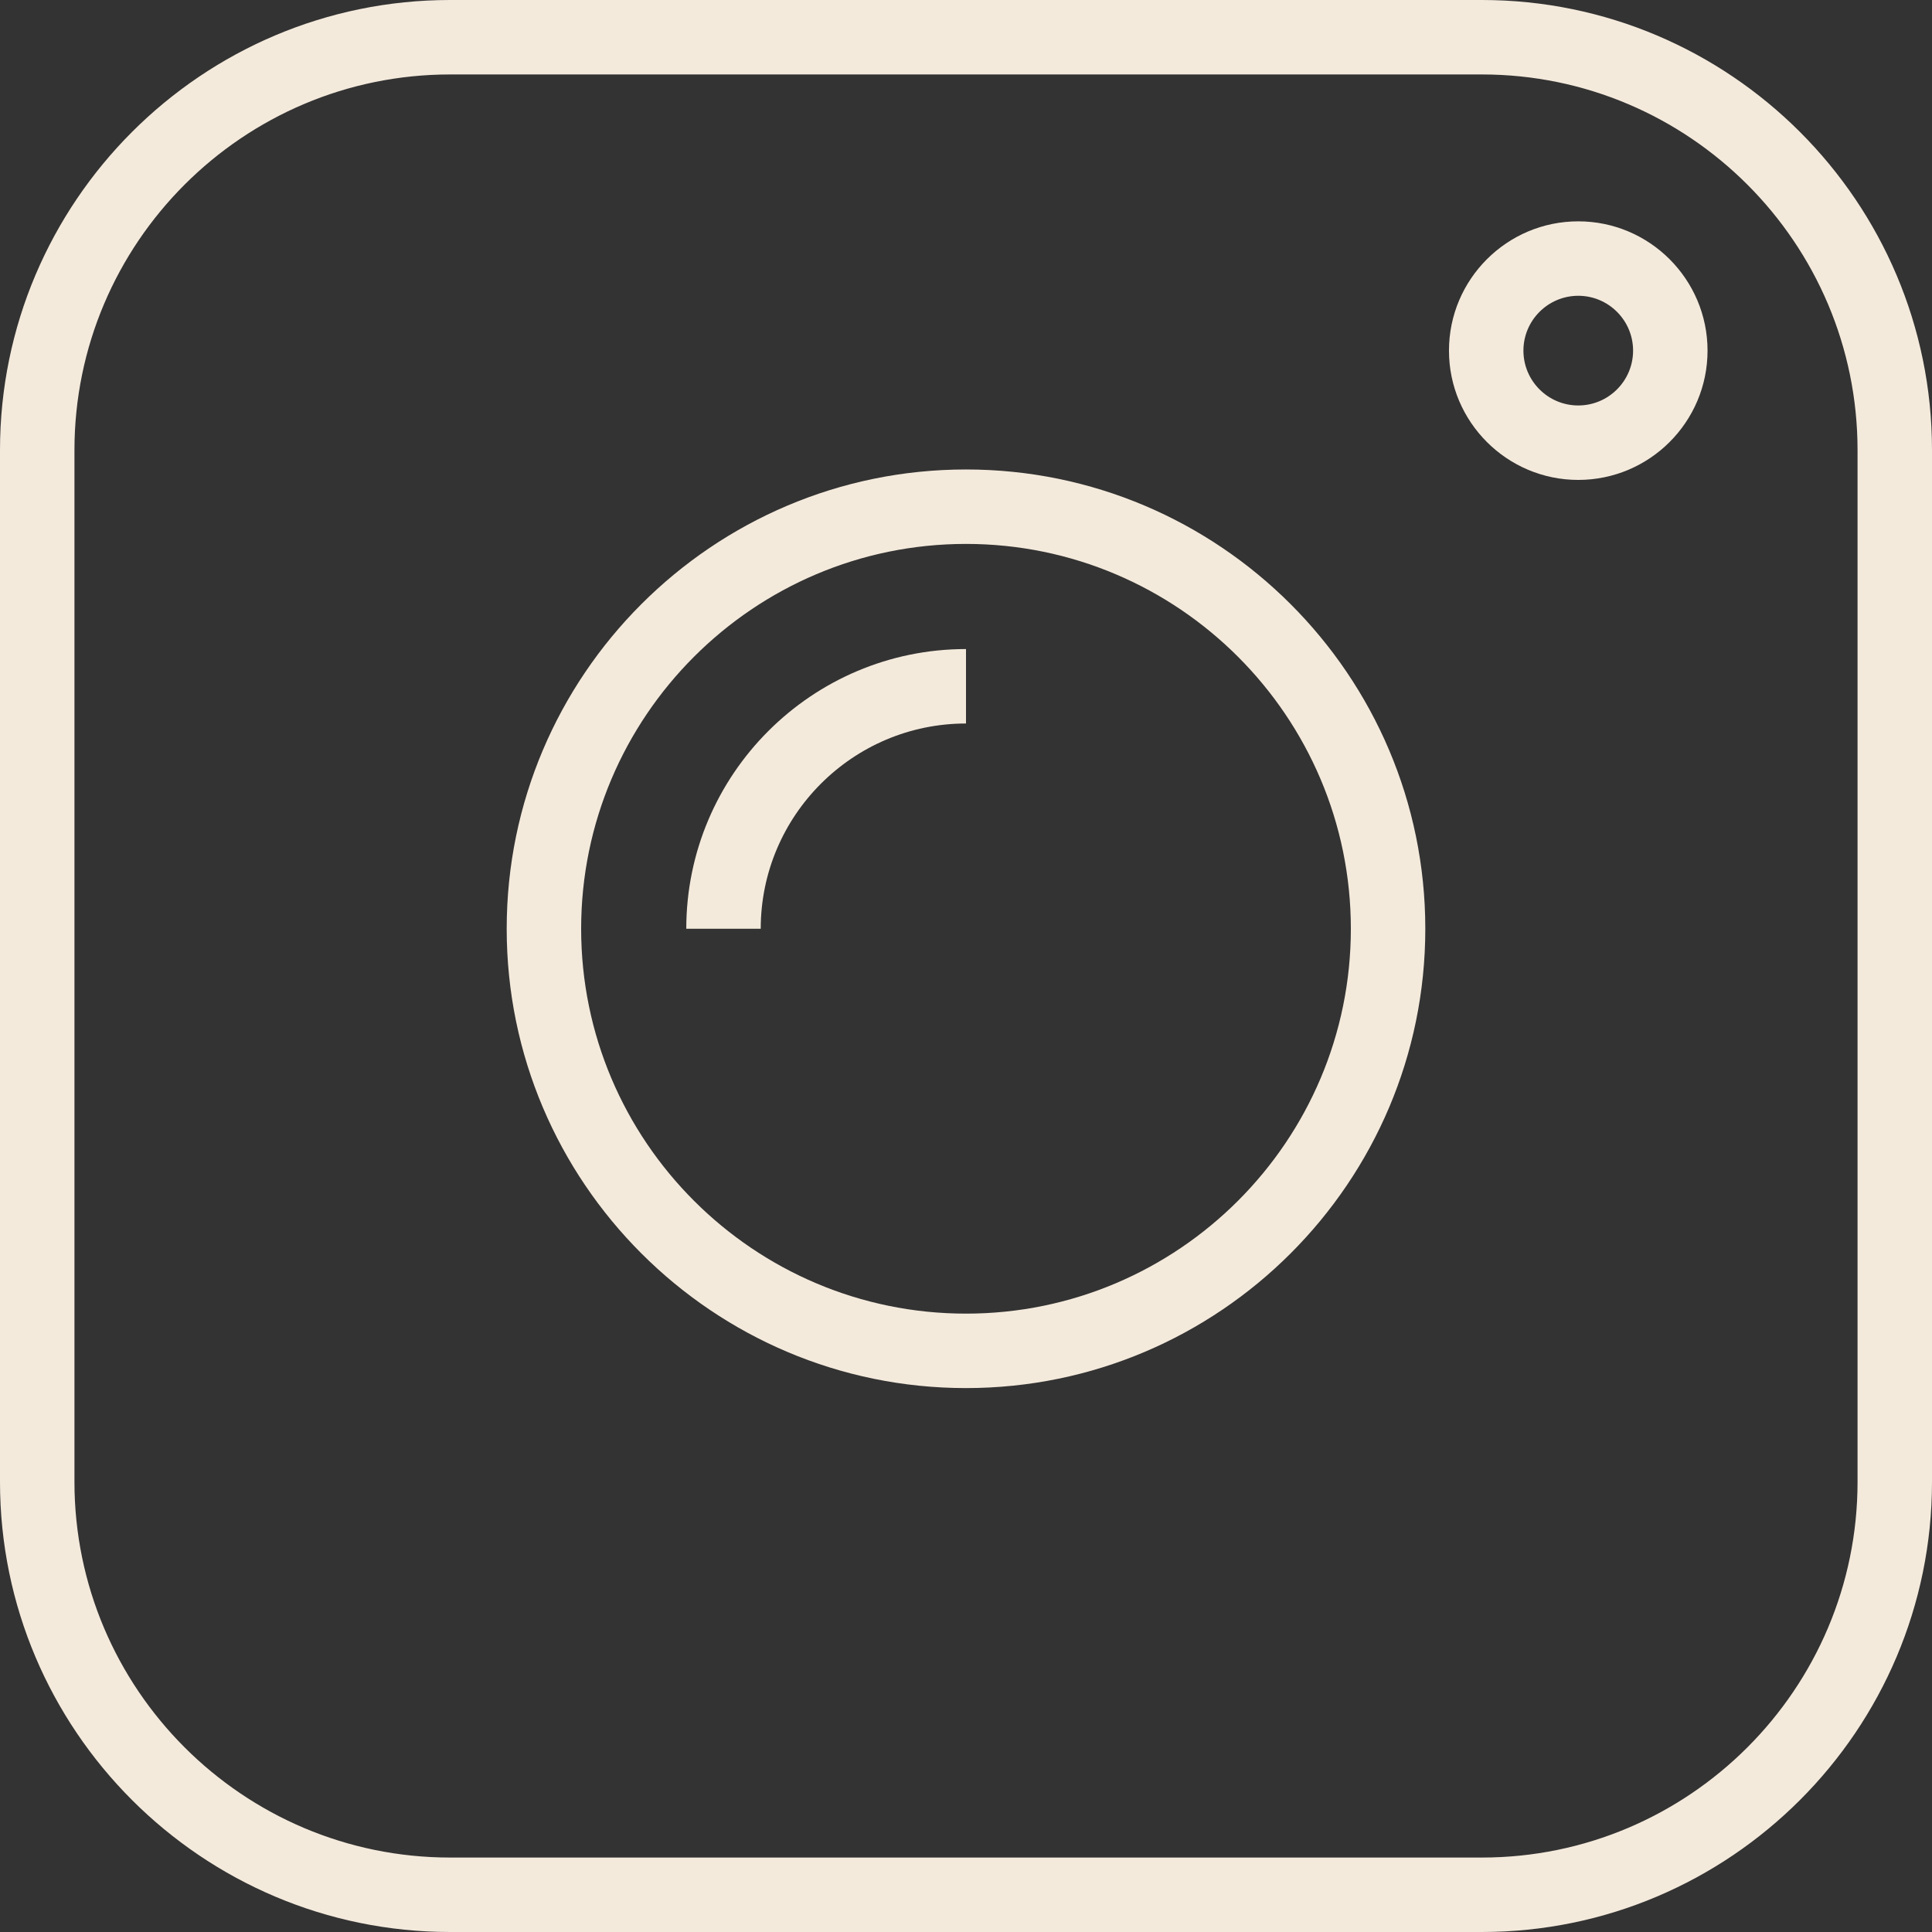 <?xml version="1.0" encoding="UTF-8" standalone="no"?><svg xmlns="http://www.w3.org/2000/svg" xmlns:xlink="http://www.w3.org/1999/xlink" fill="#000000" height="520" preserveAspectRatio="xMidYMid meet" version="1" viewBox="0.5 0.5 519.0 519.0" width="520" zoomAndPan="magnify"><rect x="0.5" y="0.5" width="519.0" height="519.0" fill="#333333" stroke="none"/><g><g><g id="change1_3"><path d="M398.574,519.5H121.425C54.747,519.5,0.5,465.253,0.5,398.574V121.425C0.5,54.747,54.747,0.5,121.425,0.5 h277.149C465.253,0.5,519.5,54.747,519.5,121.425v277.149C519.5,465.253,465.253,519.5,398.574,519.5z M121.425,20.5 C65.775,20.5,20.5,65.775,20.5,121.425v277.149c0,55.648,45.275,100.926,100.925,100.926h277.149 c55.648,0,100.926-45.275,100.926-100.926V121.425c0-55.65-45.275-100.925-100.926-100.925H121.425z" fill="#f4eadc"/></g><g id="change1_4"><path d="M260,373.385c-68.035,0-123.385-55.351-123.385-123.385c0-68.035,55.351-123.385,123.385-123.385 S383.385,181.965,383.385,250C383.385,318.034,328.034,373.385,260,373.385z M260,146.615 c-57.007,0-103.385,46.378-103.385,103.385S202.993,353.385,260,353.385S363.385,307.007,363.385,250 C363.385,192.994,317.007,146.615,260,146.615z" fill="#f4eadc"/></g><g id="change1_1"><path d="M204.857,250h-20c0-41.434,33.709-75.143,75.143-75.143v20C229.594,194.857,204.857,219.594,204.857,250z" fill="#f4eadc"/></g><g id="change1_2"><path d="M424.473,129.422c-19.149,0-34.73-15.581-34.73-34.732s15.581-34.732,34.73-34.732 c19.15,0,34.73,15.581,34.73,34.732S443.623,129.422,424.473,129.422z M424.473,79.957c-8.123,0-14.73,6.609-14.73,14.732 s6.607,14.732,14.73,14.732c8.122,0,14.73-6.609,14.73-14.732S432.595,79.957,424.473,79.957z" fill="#f4eadc"/></g></g></g></svg>